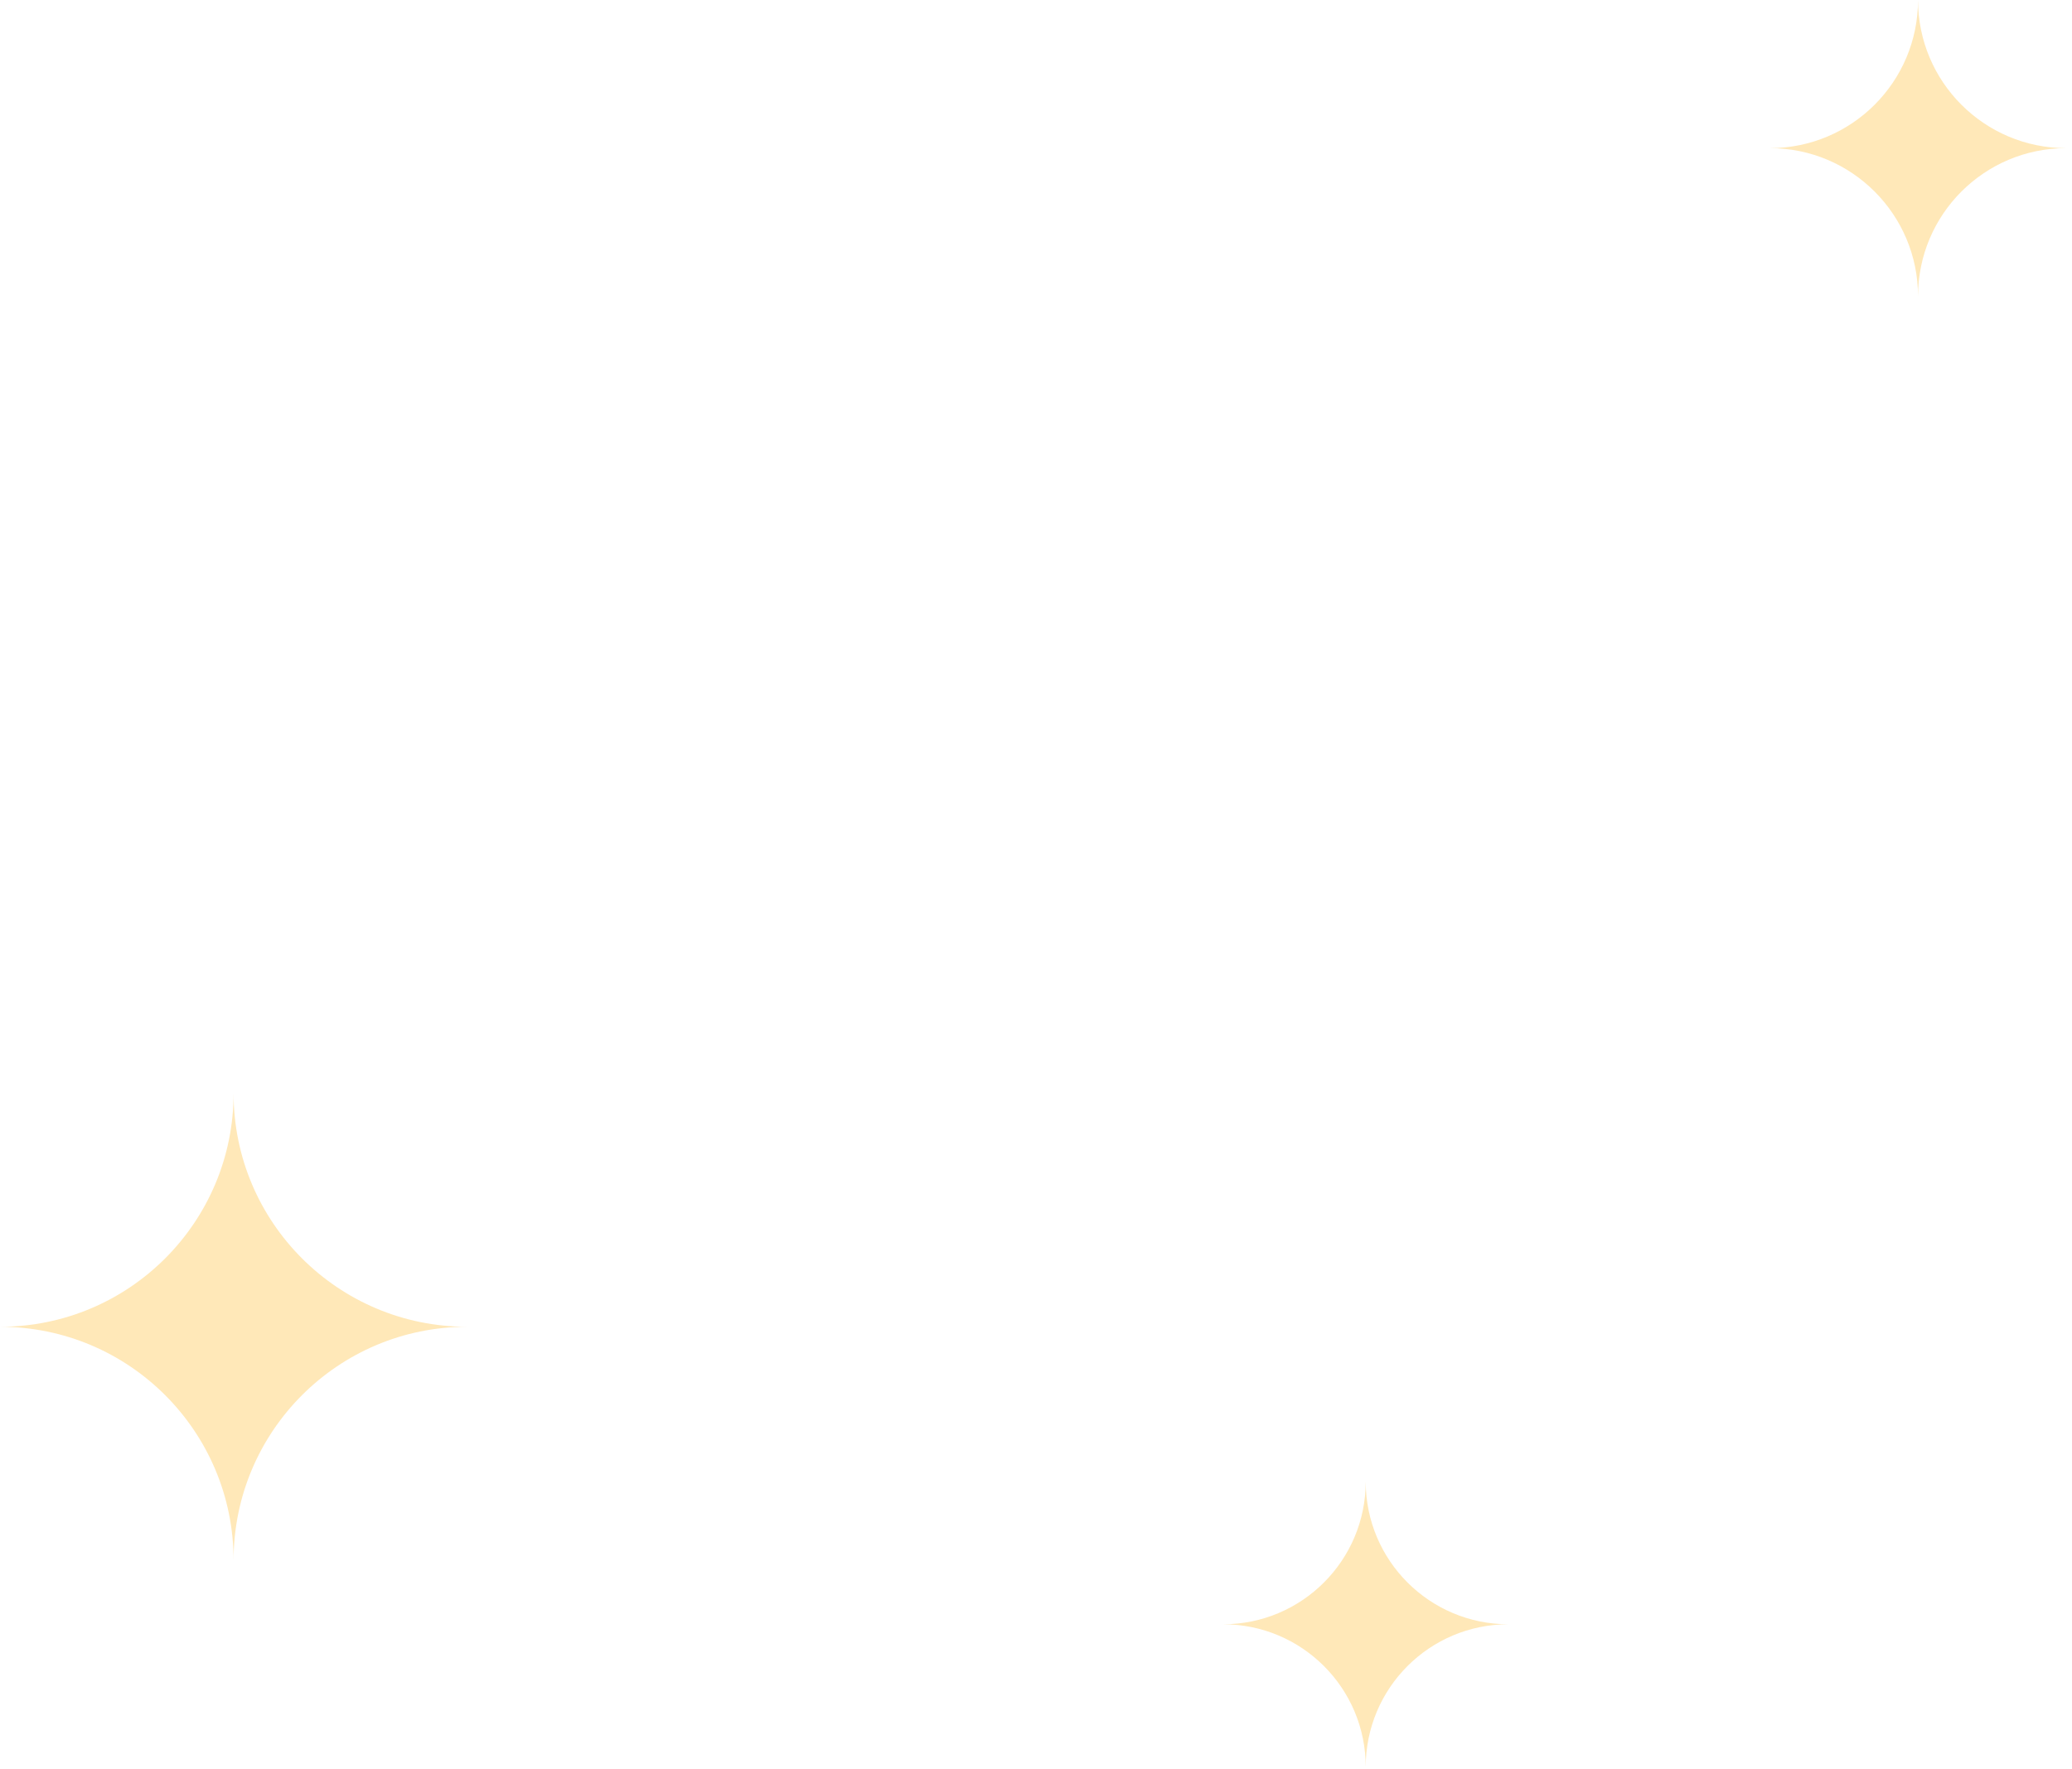 <?xml version="1.0" encoding="UTF-8"?> <svg xmlns="http://www.w3.org/2000/svg" width="144" height="123" viewBox="0 0 144 123" fill="none"><path d="M16.234 76C16.234 84.966 8.966 92.234 0 92.234C8.966 92.234 16.234 99.502 16.234 108.468C16.234 99.502 23.502 92.234 32.468 92.234C23.502 92.234 16.234 84.966 16.234 76Z" fill="#FFE8B8"></path><path d="M94.915 103C94.915 108.476 90.476 112.915 85 112.915C90.476 112.915 94.915 117.354 94.915 122.83C94.915 117.354 99.354 112.915 104.83 112.915C99.354 112.915 94.915 108.476 94.915 103Z" fill="#FFE8B8"></path><path d="M133.299 0C133.299 5.688 128.688 10.299 123 10.299C128.688 10.299 133.299 14.91 133.299 20.599C133.299 14.91 137.91 10.299 143.599 10.299C137.91 10.299 133.299 5.688 133.299 0Z" fill="#FFE8B8"></path></svg> 